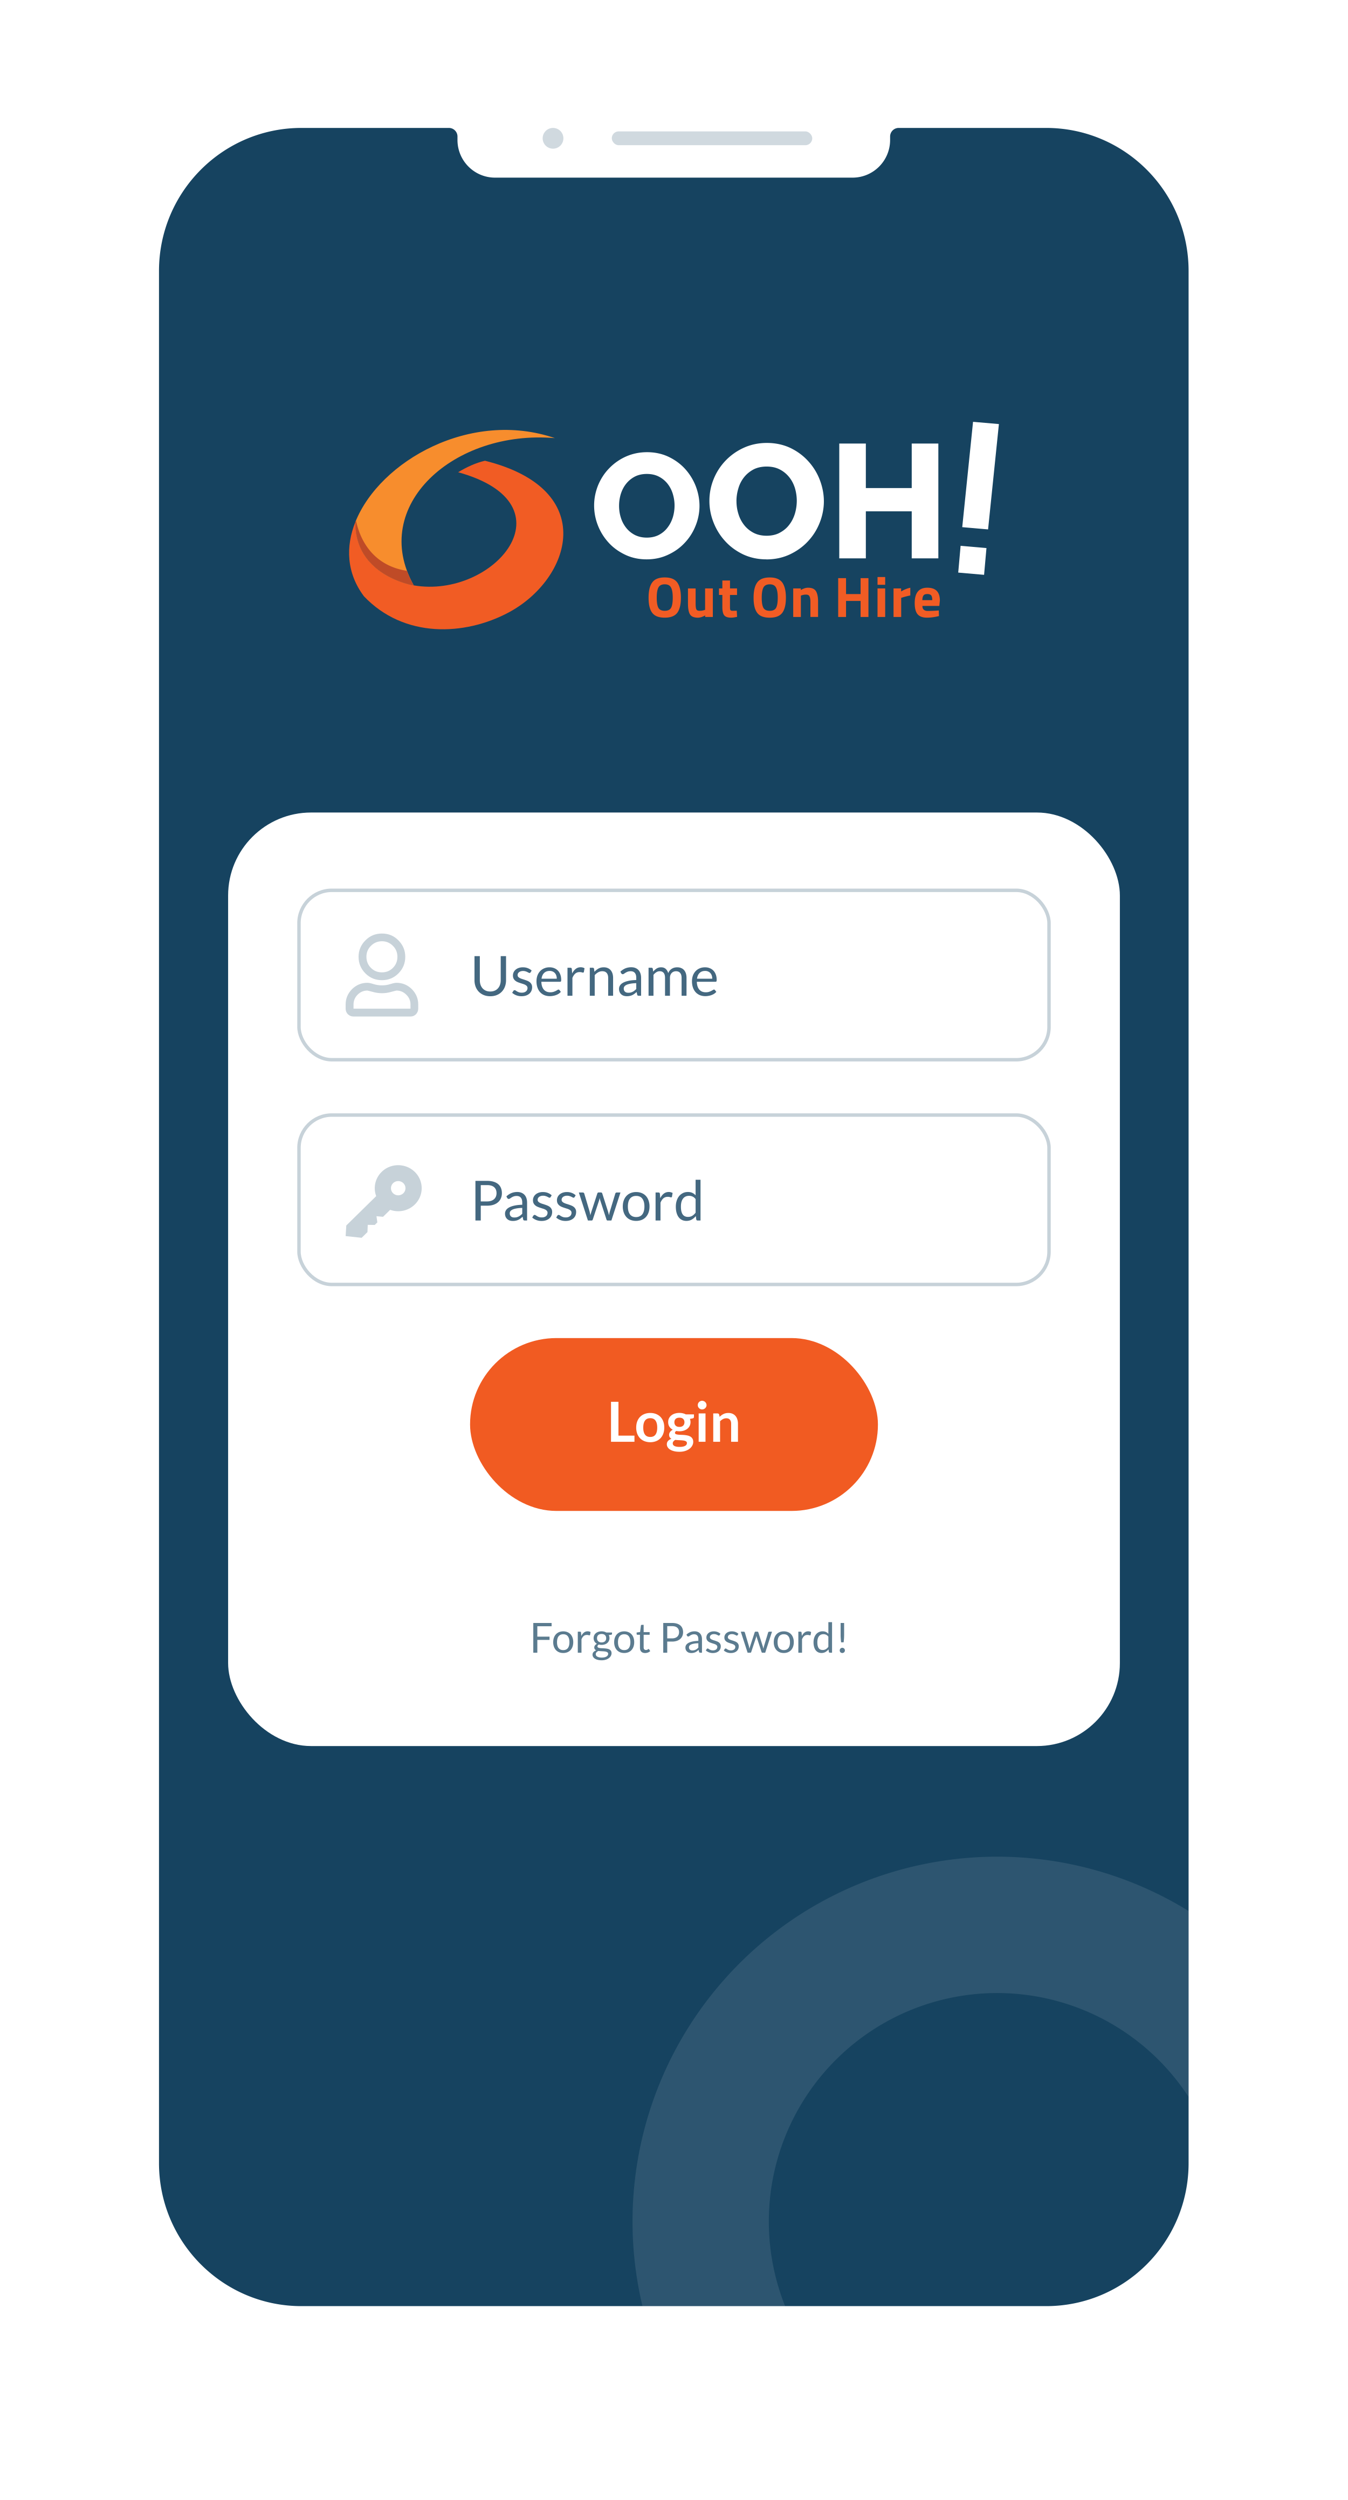 <svg xmlns="http://www.w3.org/2000/svg" width="390" height="723" fill="none" viewBox="0 0 390 723">
  <g filter="url(#a)">
    <rect width="330" height="663" x="30" y="20" fill="#fff" rx="55"/>
  </g>
  <path fill="#164360" d="M302.67 37H260a2.481 2.481 0 0 0-2.476 2.486v.989c0 6.02-4.86 10.9-10.856 10.9H143.212c-5.996 0-10.856-4.88-10.856-10.9v-.99A2.481 2.481 0 0 0 129.88 37H87.211C64.45 37 46 55.524 46 78.374v547.238c0 22.852 18.451 41.376 41.212 41.376h215.456c22.761 0 41.212-18.524 41.212-41.376V78.375C343.88 55.524 325.429 37 302.67 37Z"/>
  <path fill="#F15C24" fill-rule="evenodd" d="M105.253 172.4c-4.999-6.694-5.307-14.332-2.402-21.527-.345 15.713 16.852 18.43 16.852 18.43 23.214 3.991 46.428-23.437 12.845-32.72 2.481-1.502 5.041-2.696 7.766-3.326 33.319 8.332 24.821 34.301 6.827 43.892-12.664 6.751-30.249 7.56-41.895-4.742l.007-.007Z" clip-rule="evenodd"/>
  <path fill="#F78D2D" fill-rule="evenodd" d="M102.851 150.873c7.099-17.58 33.383-32.485 57.694-24.153-29.209-2.531-53.764 19.568-40.842 42.576 0 0-17.197-2.718-16.852-18.431v.008Z" clip-rule="evenodd"/>
  <path fill="#BF4B27" fill-rule="evenodd" d="M102.851 150.873c.064-.122.1-.244.143-.344.853 4.22 3.923 12.895 14.759 14.576a32.439 32.439 0 0 0 1.95 4.198s-17.197-2.718-16.852-18.43Z" clip-rule="evenodd"/>
  <path fill="#fff" d="M187.094 161.779c-2.274 0-4.353-.443-6.218-1.337-1.872-.894-3.478-2.045-4.798-3.504a15.936 15.936 0 0 1-3.091-4.964 15.709 15.709 0 0 1-1.097-5.779c0-1.988.387-3.933 1.14-5.821.775-1.867 1.829-3.505 3.213-4.928a15.522 15.522 0 0 1 4.855-3.405c1.872-.829 3.902-1.258 6.118-1.258s4.353.443 6.217 1.337c1.872.894 3.478 2.067 4.798 3.526a16.2 16.2 0 0 1 3.069 4.985c.71 1.867 1.076 3.769 1.076 5.7s-.387 3.934-1.162 5.8a15.335 15.335 0 0 1-3.17 4.928c-1.341 1.438-2.969 2.575-4.84 3.426-1.872.872-3.902 1.294-6.118 1.294h.008Zm-7.989-15.512c0 1.194.165 2.331.509 3.426a8.955 8.955 0 0 0 1.542 2.96 7.715 7.715 0 0 0 2.517 2.067c1.018.508 2.151.773 3.456.773 1.306 0 2.518-.265 3.536-.808 1.018-.551 1.85-1.259 2.503-2.146.674-.873 1.162-1.867 1.506-2.961a12.05 12.05 0 0 0 .488-3.383c0-1.151-.187-2.31-.531-3.426a8.78 8.78 0 0 0-1.542-2.918 7.623 7.623 0 0 0-2.517-2.024c-.997-.507-2.137-.751-3.435-.751s-2.518.265-3.514.794a7.898 7.898 0 0 0-2.503 2.089c-.689.872-1.176 1.845-1.528 2.961a11.944 11.944 0 0 0-.487 3.368v-.021Zm42.648 15.512c-2.481 0-4.718-.486-6.748-1.437-2.03-.973-3.779-2.253-5.206-3.834-1.442-1.559-2.561-3.368-3.357-5.392a16.699 16.699 0 0 1-1.197-6.265c0-2.153.408-4.299 1.24-6.323a16.861 16.861 0 0 1 3.478-5.349 16.922 16.922 0 0 1 5.264-3.691c2.03-.915 4.246-1.38 6.67-1.38 2.424 0 4.719.486 6.748 1.437 2.03.973 3.758 2.253 5.207 3.855a16.913 16.913 0 0 1 3.334 5.414c.775 2.024 1.176 4.099 1.176 6.187s-.43 4.277-1.262 6.308a16.744 16.744 0 0 1-3.435 5.35c-1.463 1.559-3.234 2.796-5.242 3.733-2.03.93-4.267 1.402-6.67 1.402v-.015Zm-8.677-16.85c0 1.295.186 2.532.566 3.734a9.62 9.62 0 0 0 1.664 3.204c.732.93 1.65 1.68 2.747 2.253 1.076.55 2.338.829 3.743.829 1.406 0 2.769-.286 3.844-.894 1.097-.586 2.015-1.359 2.725-2.31.732-.951 1.263-2.024 1.628-3.225a13.25 13.25 0 0 0 .531-3.669c0-1.238-.186-2.511-.552-3.734-.387-1.194-.932-2.253-1.685-3.161a8.345 8.345 0 0 0-2.747-2.21c-1.083-.55-2.338-.808-3.744-.808-1.405 0-2.746.286-3.822.851-1.076.587-1.994 1.338-2.725 2.267a9.335 9.335 0 0 0-1.628 3.204 12.638 12.638 0 0 0-.552 3.669h.007Zm58.404-16.642v33.206h-7.702V147.89h-13.274v13.603h-7.688v-33.206h7.688v12.873h13.274v-12.873h7.702Zm6.913 24.18L281.52 122l7.48.651-3.134 30.467-7.48-.651h.007Zm-1.161 13.139.688-7.746 7.48.651-.688 7.745-7.48-.65Z"/>
  <path fill="#F15C24" d="M190.493 175.804c.323.565.932.851 1.829.851.896 0 1.506-.286 1.828-.851.323-.586.488-1.559.488-2.918 0-1.359-.165-2.353-.509-2.961-.323-.629-.933-.929-1.807-.929-.875 0-1.506.307-1.829.929-.323.608-.488 1.602-.488 2.961 0 1.359.165 2.332.488 2.918Zm5.45 1.438c-.71.93-1.907 1.402-3.621 1.402s-2.926-.465-3.622-1.402c-.71-.93-1.054-2.375-1.054-4.356 0-1.981.344-3.468 1.054-4.42.688-.972 1.893-1.459 3.622-1.459 1.728 0 2.904.487 3.621 1.459.689.952 1.054 2.432 1.054 4.42 0 1.989-.365 3.426-1.054 4.356Zm8.054-7.052h2.237v8.253h-2.216V178c-.796.429-1.484.651-2.072.651-1.141 0-1.908-.308-2.317-.951-.387-.63-.588-1.681-.588-3.183v-4.32h2.216v4.356c0 .808.065 1.38.201 1.659.122.307.445.443.954.443.509 0 .954-.064 1.384-.221l.201-.065v-6.186.007Zm9.229 1.888h-2.029v3.383c0 .322.021.565.021.687a.599.599 0 0 0 .187.364c.1.1.265.143.487.143l1.263-.021.1 1.766c-.731.165-1.298.244-1.685.244-.997 0-1.664-.222-2.03-.673-.366-.443-.552-1.258-.552-2.474v-3.426h-.975v-1.888h.975v-2.289h2.216v2.289h2.03v1.888l-.008.007Zm7.645 3.733c.323.565.932.851 1.829.851.896 0 1.506-.286 1.829-.851.322-.586.487-1.559.487-2.918 0-1.358-.165-2.353-.509-2.961-.323-.629-.932-.929-1.807-.929-.875 0-1.506.307-1.829.929-.323.608-.488 1.603-.488 2.961 0 1.359.165 2.332.488 2.918Zm5.45 1.438c-.71.93-1.907 1.402-3.621 1.402s-2.926-.465-3.622-1.402c-.71-.93-1.054-2.374-1.054-4.356 0-1.981.344-3.468 1.054-4.42.689-.972 1.908-1.459 3.622-1.459s2.904.487 3.621 1.459c.689.952 1.055 2.432 1.055 4.42 0 1.989-.366 3.426-1.055 4.356Zm5.386 1.194h-2.216v-8.253h2.195v.465c.753-.444 1.441-.672 2.072-.672 1.119 0 1.872.321 2.295.972.409.651.631 1.659.631 3.004v4.477h-2.216v-4.398c0-.708-.1-1.238-.265-1.559-.165-.344-.488-.508-.997-.508-.445 0-.875.078-1.298.222l-.201.078v6.172Zm17.276 0v-4.641h-4.209v4.641H242.5v-11.228h2.274v4.598h4.209v-4.598h2.274v11.228h-2.274Zm4.898 0v-8.253h2.216v8.253h-2.216Zm0-9.304v-2.253h2.216v2.253h-2.216Zm4.633 9.304v-8.253h2.195v.872c.932-.55 1.828-.915 2.66-1.072v2.231a23.19 23.19 0 0 0-2.295.587l-.344.1v5.535h-2.216Zm8.355-3.182c0 .508.143.872.409 1.094.265.222.631.343 1.118.343 1.019 0 1.951-.043 2.747-.1l.466-.043.043 1.624c-1.283.322-2.417.465-3.456.465-1.241 0-2.152-.322-2.726-.995-.552-.65-.831-1.723-.831-3.225 0-2.961 1.219-4.441 3.657-4.441 2.438 0 3.622 1.237 3.622 3.733l-.165 1.538h-4.877l-.007.007Zm2.847-1.681c0-.672-.1-1.116-.308-1.38-.223-.265-.589-.387-1.119-.387-.531 0-.897.122-1.097.408-.223.265-.323.708-.345 1.359h2.869Z"/>
  <circle cx="160" cy="40" r="3" fill="#164360" fill-opacity=".2"/>
  <rect width="58" height="4" x="177" y="38" fill="#164360" fill-opacity=".2" rx="2"/>
  <rect width="258" height="270" x="66" y="235" fill="#fff" rx="24"/>
  <rect width="217" height="49" x="86.5" y="257.5" stroke="#C7D2D9" rx="9.5"/>
  <rect width="217" height="49" x="86.5" y="322.5" stroke="#C7D2D9" rx="9.5"/>
  <rect width="118" height="50" x="136" y="387" fill="#F15B22" rx="25"/>
  <path fill="#C7D2D9" d="M114.71 284.25c1.73 0 3.2.62 4.45 1.84 1.22 1.25 1.84 2.72 1.84 4.42v1.22c0 .62-.23 1.16-.65 1.62-.45.43-.96.65-1.59.65h-16.49c-.65 0-1.16-.23-1.62-.65-.43-.45-.65-.99-.65-1.62v-1.22c0-1.7.62-3.17 1.84-4.42 1.25-1.22 2.72-1.84 4.45-1.84.4 0 .99.11 1.79.37.82.26 1.62.37 2.44.37.82 0 1.62-.11 2.41-.37.82-.26 1.42-.37 1.79-.37h-.01Zm4.05 7.48v-1.22c0-1.08-.4-2.04-1.22-2.83-.79-.79-1.73-1.19-2.83-1.19-.09 0-.57.14-1.47.37-.88.26-1.79.4-2.72.4-.93 0-1.87-.14-2.75-.4-.91-.23-1.39-.37-1.47-.37-1.11 0-2.04.4-2.83 1.19-.79.79-1.19 1.76-1.19 2.83v1.22h16.49-.01Zm-3.49-10.2c-1.3 1.3-2.89 1.96-4.76 1.96-1.87 0-3.49-.65-4.79-1.96-1.3-1.3-1.98-2.92-1.98-4.79s.68-3.46 1.98-4.76c1.3-1.33 2.89-1.98 4.79-1.98s3.46.65 4.76 1.98c1.3 1.3 1.98 2.89 1.98 4.76 0 1.87-.68 3.49-1.98 4.79Zm-1.59-7.97c-.88-.88-1.93-1.33-3.17-1.33s-2.32.45-3.2 1.33c-.88.88-1.3 1.93-1.3 3.17s.43 2.32 1.3 3.2c.87.88 1.93 1.3 3.2 1.3 1.27 0 2.3-.43 3.17-1.3.87-.87 1.3-1.96 1.3-3.2 0-1.24-.43-2.3-1.3-3.17Z"/>
  <path fill="#164360" fill-opacity=".8" d="M141.848 286.768c.475 0 .899-.08 1.272-.24.373-.16.688-.384.944-.672a2.86 2.86 0 0 0 .592-1.032c.139-.4.208-.84.208-1.32v-6.968h1.544v6.968c0 .661-.107 1.275-.32 1.84a4.235 4.235 0 0 1-.904 1.472 4.12 4.12 0 0 1-1.432.968c-.565.235-1.2.352-1.904.352s-1.339-.117-1.904-.352a4.21 4.21 0 0 1-1.44-.968 4.33 4.33 0 0 1-.912-1.472 5.289 5.289 0 0 1-.312-1.84v-6.968h1.544v6.96c0 .48.067.92.2 1.32.139.4.336.744.592 1.032.261.288.579.515.952.68.379.16.805.24 1.28.24Zm11.648-5.536a.316.316 0 0 1-.296.176.552.552 0 0 1-.272-.088 4.735 4.735 0 0 0-.376-.192 2.888 2.888 0 0 0-.52-.2 2.405 2.405 0 0 0-.72-.096c-.24 0-.456.032-.648.096a1.539 1.539 0 0 0-.496.248 1.153 1.153 0 0 0-.312.376.999.999 0 0 0-.104.456c0 .208.058.381.176.52.122.139.282.259.48.36.197.101.421.192.672.272.25.075.506.157.768.248.266.085.525.181.776.288.25.107.474.24.672.4.197.16.354.357.472.592.122.229.184.507.184.832 0 .373-.067.72-.2 1.04a2.318 2.318 0 0 1-.592.824 2.907 2.907 0 0 1-.96.544c-.379.133-.816.2-1.312.2a4.148 4.148 0 0 1-1.536-.272 3.958 3.958 0 0 1-1.168-.712l.336-.544a.478.478 0 0 1 .152-.16.428.428 0 0 1 .232-.056c.096 0 .197.037.304.112.106.075.234.157.384.248.154.091.338.173.552.248.218.075.49.112.816.112.277 0 .52-.035.728-.104.208-.075.381-.173.519-.296.139-.123.241-.264.305-.424a1.28 1.28 0 0 0 .104-.512.825.825 0 0 0-.184-.552 1.413 1.413 0 0 0-.472-.376 3.492 3.492 0 0 0-.68-.272l-.776-.248c-.262-.085-.52-.181-.776-.288a2.846 2.846 0 0 1-.672-.416 1.904 1.904 0 0 1-.48-.608c-.118-.245-.176-.541-.176-.888 0-.309.064-.605.192-.888.128-.288.314-.539.56-.752.245-.219.546-.392.904-.52a3.615 3.615 0 0 1 1.224-.192c.533 0 1.01.085 1.432.256a3.35 3.35 0 0 1 1.104.688l-.32.52Zm5.505-1.464c.485 0 .933.083 1.344.248.411.16.765.395 1.064.704.299.304.531.683.696 1.136.171.448.256.96.256 1.536 0 .224-.024.373-.072.448-.048.075-.139.112-.272.112h-5.392c.011.512.08.957.208 1.336.128.379.304.696.528.952.224.251.491.44.8.568.309.123.656.184 1.04.184.357 0 .664-.04.92-.12a4.602 4.602 0 0 0 1.136-.536c.128-.085.237-.128.328-.128.117 0 .208.045.272.136l.4.52c-.176.213-.387.4-.632.56a3.975 3.975 0 0 1-.792.384 4.684 4.684 0 0 1-.864.224c-.299.053-.595.08-.888.08-.56 0-1.077-.093-1.552-.28a3.516 3.516 0 0 1-1.224-.832 3.893 3.893 0 0 1-.8-1.36c-.192-.539-.288-1.157-.288-1.856 0-.565.085-1.093.256-1.584a3.74 3.74 0 0 1 .752-1.272 3.375 3.375 0 0 1 1.192-.848 3.867 3.867 0 0 1 1.584-.312Zm.032 1.048c-.688 0-1.229.2-1.624.6-.395.395-.64.944-.736 1.648h4.408c0-.331-.045-.632-.136-.904a1.982 1.982 0 0 0-.4-.712 1.722 1.722 0 0 0-.648-.464 2.1 2.1 0 0 0-.864-.168Zm5.151 7.184v-8.104H165c.154 0 .261.029.32.088.058.059.098.16.12.304l.096 1.264c.277-.565.618-1.005 1.024-1.32.41-.32.89-.48 1.44-.48.224 0 .426.027.608.08.181.048.349.117.504.208l-.184 1.064c-.038.133-.12.2-.248.2-.075 0-.19-.024-.344-.072-.155-.053-.371-.08-.648-.08-.496 0-.912.144-1.248.432-.331.288-.608.707-.832 1.256V288h-1.424Zm6.453 0v-8.104h.848c.202 0 .33.099.384.296l.112.88a4.59 4.59 0 0 1 1.176-.944c.437-.24.941-.36 1.512-.36.442 0 .832.075 1.168.224.341.144.624.352.848.624.229.267.402.589.52.968.117.379.176.797.176 1.256V288h-1.424v-5.16c0-.613-.142-1.088-.424-1.424-.278-.341-.704-.512-1.28-.512a2.41 2.41 0 0 0-1.184.304 3.903 3.903 0 0 0-1.008.824V288h-1.424Zm14.842 0h-.632a.754.754 0 0 1-.336-.064c-.085-.043-.141-.133-.168-.272l-.16-.752a9.982 9.982 0 0 1-.624.52 3.932 3.932 0 0 1-.64.384 3.446 3.446 0 0 1-.72.232c-.25.053-.53.08-.84.08-.314 0-.61-.043-.888-.128a2.08 2.08 0 0 1-.712-.4 1.947 1.947 0 0 1-.488-.664 2.416 2.416 0 0 1-.176-.96c0-.32.088-.627.264-.92.176-.299.459-.563.848-.792.395-.229.91-.416 1.544-.56.635-.149 1.411-.235 2.328-.256v-.632c0-.629-.136-1.104-.408-1.424-.266-.325-.664-.488-1.192-.488-.346 0-.64.045-.88.136-.234.085-.44.184-.616.296-.17.107-.32.205-.448.296a.641.641 0 0 1-.368.128.464.464 0 0 1-.256-.072.643.643 0 0 1-.168-.192l-.256-.456a4.626 4.626 0 0 1 1.448-.968 4.48 4.48 0 0 1 1.72-.32c.454 0 .856.075 1.208.224.352.149.648.357.888.624s.422.589.544.968c.123.379.184.795.184 1.248V288Zm-3.696-.872c.251 0 .48-.024.688-.072a2.88 2.88 0 0 0 .584-.216c.187-.096.363-.211.528-.344.171-.133.336-.285.496-.456v-1.688c-.656.021-1.213.075-1.672.16-.458.08-.832.187-1.12.32-.288.133-.498.291-.632.472a1.029 1.029 0 0 0-.192.608c0 .213.035.397.104.552.07.155.163.283.28.384.118.096.256.168.416.216.16.043.334.064.52.064Zm5.854.872v-8.104h.848c.202 0 .33.099.384.296l.104.832a4.186 4.186 0 0 1 1-.904c.373-.235.805-.352 1.296-.352.549 0 .992.152 1.328.456.341.304.586.715.736 1.232a2.57 2.57 0 0 1 .44-.76 2.638 2.638 0 0 1 1.352-.832c.261-.064.525-.096.792-.096.426 0 .805.069 1.136.208.336.133.618.331.848.592.234.261.413.584.536.968.122.379.184.813.184 1.304V288h-1.424v-5.16c0-.635-.139-1.115-.416-1.44-.278-.331-.68-.496-1.208-.496-.235 0-.459.043-.672.128-.208.08-.392.2-.552.36-.16.16-.288.363-.384.608-.091.24-.136.52-.136.84V288h-1.424v-5.16c0-.651-.131-1.136-.392-1.456-.262-.32-.643-.48-1.144-.48-.352 0-.68.096-.984.288a3.168 3.168 0 0 0-.824.768V288h-1.424Zm16.348-8.232c.486 0 .934.083 1.344.248.411.16.766.395 1.064.704.299.304.531.683.696 1.136.171.448.256.96.256 1.536 0 .224-.024.373-.072.448-.048.075-.138.112-.272.112h-5.392c.011.512.08.957.208 1.336.128.379.304.696.528.952.224.251.491.44.8.568.31.123.656.184 1.04.184.358 0 .664-.04.92-.12.262-.085.486-.176.672-.272a5.17 5.17 0 0 0 .464-.264c.128-.085.238-.128.328-.128.118 0 .208.045.272.136l.4.52c-.176.213-.386.4-.632.56a3.975 3.975 0 0 1-.792.384 4.684 4.684 0 0 1-.864.224c-.298.053-.594.08-.888.08-.56 0-1.077-.093-1.552-.28a3.516 3.516 0 0 1-1.224-.832 3.893 3.893 0 0 1-.8-1.36c-.192-.539-.288-1.157-.288-1.856 0-.565.086-1.093.256-1.584a3.74 3.74 0 0 1 .752-1.272 3.384 3.384 0 0 1 1.192-.848c.47-.208.998-.312 1.584-.312Zm.032 1.048c-.688 0-1.229.2-1.624.6-.394.395-.64.944-.736 1.648h4.408c0-.331-.045-.632-.136-.904a1.968 1.968 0 0 0-.4-.712 1.722 1.722 0 0 0-.648-.464 2.094 2.094 0 0 0-.864-.168Zm-64.921 67.896V353h-1.544v-11.464h3.384c.725 0 1.355.085 1.888.256.539.165.984.403 1.336.712.352.309.613.683.784 1.12.176.437.264.925.264 1.464 0 .533-.093 1.021-.28 1.464a3.126 3.126 0 0 1-.824 1.144c-.357.32-.803.571-1.336.752-.533.176-1.144.264-1.832.264h-1.84Zm0-1.232h1.84c.443 0 .832-.059 1.168-.176.341-.117.627-.28.856-.488a2.08 2.08 0 0 0 .52-.76 2.59 2.59 0 0 0 .176-.968c0-.731-.227-1.301-.68-1.712-.448-.411-1.128-.616-2.04-.616h-1.84v4.72Zm13.399 5.52h-.632a.748.748 0 0 1-.336-.064c-.085-.043-.141-.133-.168-.272l-.16-.752a9.982 9.982 0 0 1-.624.52 3.975 3.975 0 0 1-.64.384 3.446 3.446 0 0 1-.72.232c-.251.053-.531.08-.84.08-.315 0-.611-.043-.888-.128a1.934 1.934 0 0 1-1.2-1.064 2.416 2.416 0 0 1-.176-.96c0-.32.088-.627.264-.92.176-.299.459-.563.848-.792.395-.229.909-.416 1.544-.56.635-.149 1.411-.235 2.328-.256v-.632c0-.629-.136-1.104-.408-1.424-.267-.325-.664-.488-1.192-.488-.347 0-.64.045-.88.136-.235.085-.44.184-.616.296-.171.107-.32.205-.448.296a.644.644 0 0 1-.368.128.464.464 0 0 1-.256-.072.643.643 0 0 1-.168-.192l-.256-.456a4.626 4.626 0 0 1 1.448-.968 4.477 4.477 0 0 1 1.72-.32c.453 0 .856.075 1.208.224.352.149.648.357.888.624s.421.589.544.968c.123.379.184.795.184 1.248V353Zm-3.696-.872c.251 0 .48-.024.688-.072a2.88 2.88 0 0 0 .584-.216c.187-.096.363-.211.528-.344.171-.133.336-.285.496-.456v-1.688c-.656.021-1.213.075-1.672.16-.459.08-.832.187-1.12.32-.288.133-.499.291-.632.472a1.029 1.029 0 0 0-.192.608c0 .213.035.397.104.552.069.155.163.283.28.384.117.096.256.168.416.216.16.043.333.064.52.064Zm10.493-5.896a.316.316 0 0 1-.296.176.556.556 0 0 1-.272-.088 4.411 4.411 0 0 0-.376-.192 2.86 2.86 0 0 0-.52-.2 2.396 2.396 0 0 0-.72-.096c-.24 0-.456.032-.648.096a1.549 1.549 0 0 0-.496.248 1.178 1.178 0 0 0-.312.376 1.012 1.012 0 0 0-.104.456.78.78 0 0 0 .176.52c.123.139.283.259.48.36.198.101.422.192.672.272.251.075.507.157.768.248.267.085.526.181.776.288a2.8 2.8 0 0 1 .672.4c.198.16.355.357.472.592.123.229.184.507.184.832 0 .373-.066.72-.2 1.04-.133.315-.33.589-.592.824a2.887 2.887 0 0 1-.96.544 3.95 3.95 0 0 1-1.312.2 4.155 4.155 0 0 1-1.536-.272 3.97 3.97 0 0 1-1.168-.712l.336-.544a.498.498 0 0 1 .152-.16.43.43 0 0 1 .232-.056c.096 0 .198.037.304.112.107.075.235.157.384.248.155.091.339.173.552.248.219.075.491.112.816.112.278 0 .52-.035.728-.104.208-.075.382-.173.52-.296.139-.123.24-.264.304-.424.07-.16.104-.331.104-.512a.82.82 0 0 0-.184-.552 1.393 1.393 0 0 0-.472-.376 3.466 3.466 0 0 0-.68-.272l-.776-.248c-.261-.085-.52-.181-.776-.288a2.887 2.887 0 0 1-.672-.416 1.932 1.932 0 0 1-.48-.608c-.117-.245-.176-.541-.176-.888 0-.309.064-.605.192-.888a2.14 2.14 0 0 1 .56-.752c.246-.219.547-.392.904-.52a3.623 3.623 0 0 1 1.224-.192c.534 0 1.011.085 1.432.256.427.165.795.395 1.104.688l-.32.52Zm6.938 0a.316.316 0 0 1-.296.176.552.552 0 0 1-.272-.088 4.567 4.567 0 0 0-.376-.192 2.86 2.86 0 0 0-.52-.2 2.405 2.405 0 0 0-.72-.096c-.24 0-.456.032-.648.096a1.549 1.549 0 0 0-.496.248 1.178 1.178 0 0 0-.312.376 1.012 1.012 0 0 0-.104.456.78.78 0 0 0 .176.52c.123.139.283.259.48.36.197.101.421.192.672.272.251.075.507.157.768.248.267.085.525.181.776.288a2.8 2.8 0 0 1 .672.4c.197.16.355.357.472.592.123.229.184.507.184.832 0 .373-.067.72-.2 1.04a2.306 2.306 0 0 1-.592.824 2.887 2.887 0 0 1-.96.544c-.379.133-.816.2-1.312.2a4.155 4.155 0 0 1-1.536-.272 3.958 3.958 0 0 1-1.168-.712l.336-.544a.488.488 0 0 1 .152-.16.43.43 0 0 1 .232-.056c.096 0 .197.037.304.112.107.075.235.157.384.248.155.091.339.173.552.248.219.075.491.112.816.112.277 0 .52-.035.728-.104.208-.075.381-.173.52-.296s.24-.264.304-.424a1.28 1.28 0 0 0 .104-.512.82.82 0 0 0-.184-.552 1.403 1.403 0 0 0-.472-.376 3.466 3.466 0 0 0-.68-.272l-.776-.248c-.261-.085-.52-.181-.776-.288a2.846 2.846 0 0 1-.672-.416 1.932 1.932 0 0 1-.48-.608c-.117-.245-.176-.541-.176-.888 0-.309.064-.605.192-.888a2.14 2.14 0 0 1 .56-.752c.245-.219.547-.392.904-.52a3.615 3.615 0 0 1 1.224-.192 3.78 3.78 0 0 1 1.432.256c.427.165.795.395 1.104.688l-.32.52Zm1.241-1.336h1.12a.448.448 0 0 1 .44.296l1.552 5.216c.043.192.083.379.12.56.038.176.07.355.096.536.043-.181.091-.36.144-.536l.168-.56 1.712-5.248a.435.435 0 0 1 .136-.2.411.411 0 0 1 .256-.08h.616c.107 0 .195.027.264.08.07.053.118.12.144.2l1.672 5.248c.059.187.11.371.152.552.048.181.094.36.136.536a8.926 8.926 0 0 1 .24-1.088l1.584-5.216a.4.4 0 0 1 .152-.208.414.414 0 0 1 .264-.088h1.072L176.887 353h-1.128c-.138 0-.234-.091-.288-.272l-1.792-5.496a3.38 3.38 0 0 1-.104-.368 24.4 24.4 0 0 0-.08-.376l-.08.376a2.867 2.867 0 0 1-.104.376l-1.816 5.488c-.058.181-.168.272-.328.272h-1.072l-2.624-8.104Zm16.586-.128c.592 0 1.126.099 1.6.296.48.197.886.477 1.216.84.336.363.592.803.768 1.32a5.11 5.11 0 0 1 .272 1.72c0 .64-.09 1.216-.272 1.728a3.649 3.649 0 0 1-.768 1.312c-.33.363-.736.643-1.216.84a4.231 4.231 0 0 1-1.6.288 4.295 4.295 0 0 1-1.608-.288 3.426 3.426 0 0 1-1.216-.84 3.753 3.753 0 0 1-.776-1.312 5.162 5.162 0 0 1-.272-1.728c0-.635.091-1.208.272-1.72.182-.517.44-.957.776-1.32a3.426 3.426 0 0 1 1.216-.84 4.199 4.199 0 0 1 1.608-.296Zm0 7.232c.8 0 1.398-.267 1.792-.8.395-.539.592-1.288.592-2.248 0-.965-.197-1.717-.592-2.256-.394-.539-.992-.808-1.792-.808-.405 0-.757.069-1.056.208a2.024 2.024 0 0 0-.752.6 2.77 2.77 0 0 0-.448.968 5.257 5.257 0 0 0-.144 1.288c0 .48.048.909.144 1.288.102.379.251.699.448.96.203.256.454.453.752.592.299.139.651.208 1.056.208Zm5.611 1v-8.104h.816c.155 0 .261.029.32.088s.099.16.12.304l.096 1.264c.277-.565.619-1.005 1.024-1.32.411-.32.891-.48 1.44-.48.224 0 .427.027.608.08.181.048.349.117.504.208l-.184 1.064c-.037.133-.12.2-.248.2-.075 0-.189-.024-.344-.072-.155-.053-.371-.08-.648-.08-.496 0-.912.144-1.248.432-.331.288-.608.707-.832 1.256V353h-1.424Zm12.157 0c-.203 0-.331-.099-.384-.296l-.128-.984c-.347.421-.744.76-1.192 1.016-.443.251-.952.376-1.528.376-.464 0-.885-.088-1.264-.264a2.652 2.652 0 0 1-.968-.792c-.267-.347-.472-.779-.616-1.296-.144-.517-.216-1.112-.216-1.784 0-.597.08-1.152.24-1.664.16-.517.389-.965.688-1.344a3.232 3.232 0 0 1 1.104-.888c.432-.219.923-.328 1.472-.328.496 0 .92.085 1.272.256.352.165.667.4.944.704v-4.496h1.424V353h-.848Zm-2.76-1.04c.464 0 .869-.107 1.216-.32.352-.213.675-.515.968-.904v-3.92c-.261-.352-.549-.597-.864-.736a2.414 2.414 0 0 0-1.032-.216c-.757 0-1.339.269-1.744.808s-.608 1.307-.608 2.304c0 .528.045.981.136 1.36.091.373.224.683.4.928.176.24.392.416.648.528.256.112.549.168.88.168Z"/>
  <path fill="#164360" fill-opacity=".7" d="M159.588 469.402v.948h-4.128v3.006h3.528v.948h-3.528V478h-1.17v-8.598h5.298Zm3.369 2.424a3.1 3.1 0 0 1 1.2.222c.36.148.664.358.912.63.252.272.444.602.576.99.136.384.204.814.204 1.29 0 .48-.068.912-.204 1.296a2.735 2.735 0 0 1-.576.984 2.502 2.502 0 0 1-.912.63 3.175 3.175 0 0 1-1.2.216c-.444 0-.846-.072-1.206-.216a2.572 2.572 0 0 1-.912-.63 2.805 2.805 0 0 1-.582-.984 3.865 3.865 0 0 1-.204-1.296c0-.476.068-.906.204-1.29.136-.388.33-.718.582-.99.252-.272.556-.482.912-.63.36-.148.762-.222 1.206-.222Zm0 5.424c.6 0 1.048-.2 1.344-.6.296-.404.444-.966.444-1.686 0-.724-.148-1.288-.444-1.692-.296-.404-.744-.606-1.344-.606-.304 0-.568.052-.792.156a1.507 1.507 0 0 0-.564.45c-.148.196-.26.438-.336.726a3.941 3.941 0 0 0-.108.966c0 .36.036.682.108.966.076.284.188.524.336.72.152.192.34.34.564.444.224.104.488.156.792.156Zm4.208.75v-6.078h.612c.116 0 .196.022.24.066.044.044.074.12.09.228l.072.948c.208-.424.464-.754.768-.99.308-.24.668-.36 1.08-.36.168 0 .32.02.456.06.136.036.262.088.378.156l-.138.798c-.028.1-.09.15-.186.15a.978.978 0 0 1-.258-.054 1.55 1.55 0 0 0-.486-.06c-.372 0-.684.108-.936.324-.248.216-.456.53-.624.942V478h-1.068Zm6.886-6.18c.264 0 .51.03.738.09.232.056.442.14.63.252h1.65v.396c0 .132-.084.216-.252.252l-.69.096c.136.26.204.55.204.87 0 .296-.058.566-.174.81a1.79 1.79 0 0 1-.474.618c-.2.172-.44.304-.72.396a2.87 2.87 0 0 1-.912.138c-.284 0-.552-.034-.804-.102-.128.08-.226.166-.294.258a.473.473 0 0 0-.096.27.37.37 0 0 0 .174.33c.116.072.27.124.462.156s.41.052.654.06c.244.008.492.022.744.042.256.016.506.046.75.09s.462.116.654.216c.192.1.346.238.462.414.116.176.174.404.174.684 0 .26-.066.512-.198.756a1.98 1.98 0 0 1-.558.648 2.807 2.807 0 0 1-.894.456c-.352.116-.75.174-1.194.174-.444 0-.834-.044-1.17-.132a2.732 2.732 0 0 1-.828-.354 1.562 1.562 0 0 1-.498-.516 1.218 1.218 0 0 1-.162-.606c0-.3.094-.554.282-.762.192-.212.454-.38.786-.504a1.113 1.113 0 0 1-.414-.318c-.1-.136-.15-.316-.15-.54 0-.088.016-.178.048-.27.032-.096.08-.19.144-.282a1.58 1.58 0 0 1 .582-.486c-.3-.168-.536-.39-.708-.666a1.864 1.864 0 0 1-.252-.978c0-.296.056-.564.168-.804a1.78 1.78 0 0 1 .48-.618c.204-.172.446-.304.726-.396.284-.092.594-.138.93-.138Zm1.896 6.51a.522.522 0 0 0-.126-.366.79.79 0 0 0-.342-.21 2.344 2.344 0 0 0-.498-.114 6.741 6.741 0 0 0-.594-.048l-.636-.036a5.851 5.851 0 0 1-.618-.066c-.228.108-.414.24-.558.396a.807.807 0 0 0-.108.936c.072.12.18.222.324.306.144.088.324.156.54.204.22.052.478.078.774.078.288 0 .546-.026.774-.078.228-.052.42-.126.576-.222.16-.096.282-.21.366-.342a.8.8 0 0 0 .126-.438Zm-1.896-3.3c.216 0 .406-.03.57-.09.168-.06.308-.144.42-.252.112-.108.196-.236.252-.384a1.43 1.43 0 0 0 .084-.498c0-.372-.114-.668-.342-.888-.224-.22-.552-.33-.984-.33-.428 0-.756.11-.984.33-.224.22-.336.516-.336.888 0 .18.028.346.084.498a1.102 1.102 0 0 0 .672.636c.164.06.352.09.564.09Zm6.543-3.204a3.1 3.1 0 0 1 1.2.222c.36.148.664.358.912.63.252.272.444.602.576.99.136.384.204.814.204 1.29 0 .48-.068.912-.204 1.296a2.735 2.735 0 0 1-.576.984 2.502 2.502 0 0 1-.912.63 3.175 3.175 0 0 1-1.2.216c-.444 0-.846-.072-1.206-.216a2.572 2.572 0 0 1-.912-.63 2.805 2.805 0 0 1-.582-.984 3.865 3.865 0 0 1-.204-1.296c0-.476.068-.906.204-1.29.136-.388.33-.718.582-.99.252-.272.556-.482.912-.63.36-.148.762-.222 1.206-.222Zm0 5.424c.6 0 1.048-.2 1.344-.6.296-.404.444-.966.444-1.686 0-.724-.148-1.288-.444-1.692-.296-.404-.744-.606-1.344-.606-.304 0-.568.052-.792.156a1.507 1.507 0 0 0-.564.45c-.148.196-.26.438-.336.726a3.941 3.941 0 0 0-.108.966c0 .36.036.682.108.966.076.284.188.524.336.72.152.192.34.34.564.444.224.104.488.156.792.156Zm6.05.846c-.48 0-.85-.134-1.11-.402-.256-.268-.384-.654-.384-1.158v-3.72h-.732a.247.247 0 0 1-.162-.054c-.044-.04-.066-.1-.066-.18v-.426l.996-.126.246-1.878a.216.216 0 0 1 .078-.144.24.24 0 0 1 .168-.06h.54v2.094h1.74v.774h-1.74v3.648c0 .256.062.446.186.57a.65.65 0 0 0 .48.186.875.875 0 0 0 .504-.144c.06-.036.11-.068.15-.096.044-.032.082-.048.114-.048.056 0 .106.034.15.102l.312.51a2.029 2.029 0 0 1-.666.408c-.26.096-.528.144-.804.144Zm6.401-3.312V478h-1.158v-8.598h2.538c.544 0 1.016.064 1.416.192a2.69 2.69 0 0 1 1.002.534c.264.232.46.512.588.84.132.328.198.694.198 1.098 0 .4-.07.766-.21 1.098-.14.332-.346.618-.618.858a2.86 2.86 0 0 1-1.002.564 4.38 4.38 0 0 1-1.374.198h-1.38Zm0-.924h1.38c.332 0 .624-.044.876-.132.256-.088.47-.21.642-.366.172-.16.302-.35.39-.57.088-.22.132-.462.132-.726 0-.548-.17-.976-.51-1.284-.336-.308-.846-.462-1.53-.462h-1.38v3.54Zm10.049 4.14h-.474a.566.566 0 0 1-.252-.048c-.064-.032-.106-.1-.126-.204l-.12-.564c-.16.144-.316.274-.468.39a2.935 2.935 0 0 1-.48.288 2.585 2.585 0 0 1-.54.174c-.188.04-.398.06-.63.06-.236 0-.458-.032-.666-.096a1.453 1.453 0 0 1-.9-.798 1.807 1.807 0 0 1-.132-.72c0-.24.066-.47.198-.69.132-.224.344-.422.636-.594.296-.172.682-.312 1.158-.42.476-.112 1.058-.176 1.746-.192v-.474c0-.472-.102-.828-.306-1.068-.2-.244-.498-.366-.894-.366-.26 0-.48.034-.66.102-.176.064-.33.138-.462.222-.128.08-.24.154-.336.222a.48.48 0 0 1-.276.096.347.347 0 0 1-.192-.054.482.482 0 0 1-.126-.144l-.192-.342a3.47 3.47 0 0 1 1.086-.726c.388-.16.818-.24 1.29-.24.34 0 .642.056.906.168.264.112.486.268.666.468.18.2.316.442.408.726.092.284.138.596.138.936V478Zm-2.772-.654c.188 0 .36-.018.516-.054.156-.04.302-.094.438-.162.14-.072.272-.158.396-.258.128-.1.252-.214.372-.342v-1.266c-.492.016-.91.056-1.254.12-.344.06-.624.14-.84.24-.216.1-.374.218-.474.354a.772.772 0 0 0-.144.456c0 .16.026.298.078.414a.814.814 0 0 0 .21.288.89.89 0 0 0 .312.162c.12.032.25.048.39.048Zm7.87-4.422a.237.237 0 0 1-.222.132.418.418 0 0 1-.204-.066 3.59 3.59 0 0 0-.282-.144 2.152 2.152 0 0 0-.39-.15 1.802 1.802 0 0 0-.54-.072c-.18 0-.342.024-.486.072a1.16 1.16 0 0 0-.372.186.875.875 0 0 0-.234.282.754.754 0 0 0-.078.342c0 .156.044.286.132.39.092.104.212.194.36.27.148.076.316.144.504.204.188.056.38.118.576.186.2.064.394.136.582.216.188.08.356.18.504.3a1.329 1.329 0 0 1 .492 1.068c0 .28-.05.54-.15.78a1.73 1.73 0 0 1-.444.618 2.17 2.17 0 0 1-.72.408c-.284.1-.612.15-.984.15a3.11 3.11 0 0 1-1.152-.204 2.966 2.966 0 0 1-.876-.534l.252-.408a.366.366 0 0 1 .114-.12.32.32 0 0 1 .174-.042c.072 0 .148.028.228.084.08.056.176.118.288.186.116.068.254.13.414.186.164.056.368.084.612.084.208 0 .39-.026.546-.078.156-.056.286-.13.39-.222a.837.837 0 0 0 .228-.318.955.955 0 0 0 .078-.384.616.616 0 0 0-.138-.414 1.052 1.052 0 0 0-.354-.282 2.606 2.606 0 0 0-.51-.204l-.582-.186a7.84 7.84 0 0 1-.582-.216 2.137 2.137 0 0 1-.504-.312 1.445 1.445 0 0 1-.36-.456 1.533 1.533 0 0 1-.132-.666c0-.232.048-.454.144-.666.096-.216.236-.404.42-.564.184-.164.41-.294.678-.39.268-.096.574-.144.918-.144.4 0 .758.064 1.074.192.32.124.596.296.828.516l-.24.39Zm5.203 0a.237.237 0 0 1-.222.132.418.418 0 0 1-.204-.066 3.59 3.59 0 0 0-.282-.144 2.152 2.152 0 0 0-.39-.15 1.802 1.802 0 0 0-.54-.072c-.18 0-.342.024-.486.072a1.16 1.16 0 0 0-.372.186.875.875 0 0 0-.234.282.754.754 0 0 0-.078.342c0 .156.044.286.132.39.092.104.212.194.36.27.148.076.316.144.504.204.188.056.38.118.576.186.2.064.394.136.582.216.188.08.356.18.504.3a1.329 1.329 0 0 1 .492 1.068c0 .28-.05.54-.15.78a1.73 1.73 0 0 1-.444.618 2.17 2.17 0 0 1-.72.408c-.284.1-.612.15-.984.15a3.11 3.11 0 0 1-1.152-.204 2.966 2.966 0 0 1-.876-.534l.252-.408a.366.366 0 0 1 .114-.12.32.32 0 0 1 .174-.042c.072 0 .148.028.228.084.08.056.176.118.288.186.116.068.254.13.414.186.164.056.368.084.612.084.208 0 .39-.026.546-.078.156-.056.286-.13.39-.222a.837.837 0 0 0 .228-.318.955.955 0 0 0 .078-.384.616.616 0 0 0-.138-.414 1.052 1.052 0 0 0-.354-.282 2.606 2.606 0 0 0-.51-.204l-.582-.186a7.84 7.84 0 0 1-.582-.216 2.137 2.137 0 0 1-.504-.312 1.445 1.445 0 0 1-.36-.456 1.533 1.533 0 0 1-.132-.666c0-.232.048-.454.144-.666.096-.216.236-.404.42-.564.184-.164.41-.294.678-.39.268-.096.574-.144.918-.144.4 0 .758.064 1.074.192.32.124.596.296.828.516l-.24.39Zm.931-1.002h.84a.33.33 0 0 1 .33.222l1.164 3.912c.032.144.062.284.09.42.028.132.052.266.072.402.032-.136.068-.27.108-.402l.126-.42 1.284-3.936c.02-.06.054-.11.102-.15a.306.306 0 0 1 .192-.06h.462c.08 0 .146.02.198.06a.31.31 0 0 1 .108.15l1.254 3.936c.044.14.082.278.114.414.036.136.07.27.102.402a6.18 6.18 0 0 1 .18-.816l1.188-3.912a.296.296 0 0 1 .114-.156.311.311 0 0 1 .198-.066h.804L221.388 478h-.846c-.104 0-.176-.068-.216-.204l-1.344-4.122a2.376 2.376 0 0 1-.078-.276l-.06-.282-.06.282c-.02.096-.046.19-.078.282l-1.362 4.116c-.044.136-.126.204-.246.204h-.804l-1.968-6.078Zm12.44-.096a3.1 3.1 0 0 1 1.2.222c.36.148.664.358.912.63.252.272.444.602.576.99.136.384.204.814.204 1.29 0 .48-.068.912-.204 1.296a2.735 2.735 0 0 1-.576.984 2.502 2.502 0 0 1-.912.63 3.175 3.175 0 0 1-1.2.216c-.444 0-.846-.072-1.206-.216a2.572 2.572 0 0 1-.912-.63 2.805 2.805 0 0 1-.582-.984 3.865 3.865 0 0 1-.204-1.296c0-.476.068-.906.204-1.29.136-.388.33-.718.582-.99.252-.272.556-.482.912-.63.36-.148.762-.222 1.206-.222Zm0 5.424c.6 0 1.048-.2 1.344-.6.296-.404.444-.966.444-1.686 0-.724-.148-1.288-.444-1.692-.296-.404-.744-.606-1.344-.606-.304 0-.568.052-.792.156a1.507 1.507 0 0 0-.564.45c-.148.196-.26.438-.336.726a3.941 3.941 0 0 0-.108.966c0 .36.036.682.108.966.076.284.188.524.336.72.152.192.34.34.564.444.224.104.488.156.792.156Zm4.208.75v-6.078h.612c.116 0 .196.022.24.066.044.044.074.12.09.228l.072.948c.208-.424.464-.754.768-.99.308-.24.668-.36 1.08-.36.168 0 .32.02.456.06.136.036.262.088.378.156l-.138.798c-.028.1-.09.15-.186.15a.978.978 0 0 1-.258-.054 1.55 1.55 0 0 0-.486-.06c-.372 0-.684.108-.936.324-.248.216-.456.53-.624.942V478h-1.068Zm9.118 0c-.152 0-.248-.074-.288-.222l-.096-.738c-.26.316-.558.57-.894.762a2.285 2.285 0 0 1-1.146.282c-.348 0-.664-.066-.948-.198a1.994 1.994 0 0 1-.726-.594c-.2-.26-.354-.584-.462-.972a5.004 5.004 0 0 1-.162-1.338c0-.448.06-.864.18-1.248.12-.388.292-.724.516-1.008a2.41 2.41 0 0 1 1.932-.912c.372 0 .69.064.954.192.264.124.5.3.708.528v-3.372h1.068V478h-.636Zm-2.071-.78c.349 0 .653-.08.913-.24.264-.16.506-.386.726-.678v-2.94c-.196-.264-.412-.448-.648-.552a1.812 1.812 0 0 0-.774-.162c-.568 0-1.004.202-1.308.606-.304.404-.456.98-.456 1.728 0 .396.034.736.102 1.02.068.28.168.512.3.696.132.18.294.312.486.396.192.084.412.126.659.126Zm6.2-7.818v3.432c0 .18-.004.356-.012.528a11.659 11.659 0 0 1-.072 1.056c-.016.18-.036.374-.06.582h-.726l-.066-.582a31.382 31.382 0 0 1-.072-1.056 22.718 22.718 0 0 1-.006-.528v-3.432h1.014Zm-1.272 7.938a.8.8 0 0 1 .054-.294.829.829 0 0 1 .156-.24.77.77 0 0 1 .534-.222.77.77 0 0 1 .534.222c.068.068.12.148.156.24.04.092.06.19.06.294a.744.744 0 0 1-.216.534.692.692 0 0 1-.24.156.73.73 0 0 1-.294.06.73.73 0 0 1-.294-.06.692.692 0 0 1-.396-.39.816.816 0 0 1-.054-.3Z"/>
  <path fill="#fff" d="M178.929 415.224h4.632V417h-6.784v-11.568h2.152v9.792Zm9.209-6.56c.613 0 1.168.099 1.664.296.501.197.928.477 1.28.84s.624.805.816 1.328c.192.523.288 1.107.288 1.752 0 .651-.096 1.237-.288 1.76a3.797 3.797 0 0 1-.816 1.336 3.536 3.536 0 0 1-1.28.848 4.475 4.475 0 0 1-1.664.296 4.536 4.536 0 0 1-1.672-.296 3.612 3.612 0 0 1-1.288-.848 3.888 3.888 0 0 1-.824-1.336 5.076 5.076 0 0 1-.288-1.76c0-.645.096-1.229.288-1.752.197-.523.472-.965.824-1.328a3.66 3.66 0 0 1 1.288-.84 4.536 4.536 0 0 1 1.672-.296Zm0 6.936c.683 0 1.187-.229 1.512-.688.331-.459.496-1.131.496-2.016s-.165-1.56-.496-2.024c-.325-.464-.829-.696-1.512-.696-.693 0-1.205.235-1.536.704-.331.464-.496 1.136-.496 2.016 0 .88.165 1.552.496 2.016.331.459.843.688 1.536.688Zm8.43-6.952c.352 0 .683.037.992.112.309.069.592.173.848.312h2.36v.736a.407.407 0 0 1-.096.288c-.064.069-.173.117-.328.144l-.736.136c.053.139.093.285.12.44.032.155.048.317.048.488a2.414 2.414 0 0 1-.92 1.936 3.13 3.13 0 0 1-1.016.536 4.2 4.2 0 0 1-1.272.184c-.309 0-.611-.029-.904-.088-.256.155-.384.328-.384.52 0 .165.075.288.224.368.155.075.355.128.6.16.251.032.533.053.848.064.315.005.637.021.968.048.331.027.653.075.968.144.315.064.595.168.84.312.251.144.451.341.6.592.155.245.232.563.232.952 0 .363-.091.715-.272 1.056a2.783 2.783 0 0 1-.776.912c-.336.267-.749.48-1.24.64-.491.165-1.051.248-1.68.248-.624 0-1.165-.061-1.624-.184-.459-.117-.84-.277-1.144-.48a2.052 2.052 0 0 1-.672-.688 1.624 1.624 0 0 1-.224-.816c0-.384.117-.707.352-.968s.56-.469.976-.624a1.358 1.358 0 0 1-.488-.448c-.123-.187-.184-.429-.184-.728 0-.123.021-.248.064-.376.043-.133.107-.264.192-.392.091-.128.203-.248.336-.36.133-.117.291-.221.472-.312a2.624 2.624 0 0 1-.984-.896c-.235-.373-.352-.811-.352-1.312 0-.405.08-.771.24-1.096.165-.331.392-.611.68-.84a3.104 3.104 0 0 1 1.032-.536 4.42 4.42 0 0 1 1.304-.184Zm2.168 8.72a.546.546 0 0 0-.144-.392.916.916 0 0 0-.392-.232 2.712 2.712 0 0 0-.584-.128 8.987 8.987 0 0 0-.704-.056 32.107 32.107 0 0 0-.768-.04c-.261-.016-.515-.04-.76-.072a1.812 1.812 0 0 0-.544.44.891.891 0 0 0-.096.976.932.932 0 0 0 .344.328c.16.091.365.16.616.208.251.053.557.08.92.08.368 0 .685-.029.952-.088a2.09 2.09 0 0 0 .656-.232.952.952 0 0 0 .384-.352c.08-.133.12-.28.12-.44Zm-2.168-4.672c.245 0 .459-.032.64-.096.181-.069.331-.163.448-.28.123-.117.213-.259.272-.424.064-.165.096-.347.096-.544 0-.405-.123-.725-.368-.96-.24-.24-.603-.36-1.088-.36-.485 0-.851.12-1.096.36-.24.235-.36.555-.36.96 0 .192.029.371.088.536.064.165.155.309.272.432.123.117.275.211.456.28.187.064.4.096.64.096Zm7.545-3.904V417h-1.976v-8.208h1.976Zm.296-2.392c0 .171-.035.331-.104.48-.069.149-.163.28-.28.392a1.316 1.316 0 0 1-.4.272c-.155.064-.32.096-.496.096-.171 0-.333-.032-.488-.096a1.355 1.355 0 0 1-.664-.664 1.285 1.285 0 0 1 0-.976c.069-.155.16-.288.272-.4.112-.112.243-.2.392-.264a1.205 1.205 0 0 1 .984 0c.155.064.288.152.4.264a1.254 1.254 0 0 1 .384.896Zm1.944 10.6v-8.208h1.208c.256 0 .424.12.504.36l.136.648a3.858 3.858 0 0 1 1.104-.824c.208-.101.429-.179.664-.232.235-.053.491-.08.768-.08.448 0 .845.077 1.192.232.347.149.635.363.864.64.235.272.411.6.528.984.123.379.184.797.184 1.256V417h-1.976v-5.224c0-.501-.117-.888-.352-1.16-.229-.277-.576-.416-1.04-.416-.341 0-.661.077-.96.232a3.44 3.44 0 0 0-.848.632V417h-1.976Z"/>
  <path fill="#C7D2D9" d="m104.633 358 1.681-1.649.078-2.097 2.026.031.754-.74-.251-1.788 1.9.17 2.058-2.019c2.403.863 5.198.354 7.13-1.542a6.564 6.564 0 0 0 0-9.418c-2.654-2.59-6.957-2.605-9.596 0a6.56 6.56 0 0 0-1.571 6.998l-8.654 8.493-.188 3.068 4.633.493Zm9.094-15.8a2.133 2.133 0 0 1 2.968 0 2.039 2.039 0 0 1 0 2.914 2.133 2.133 0 0 1-2.968 0 2.039 2.039 0 0 1 0-2.914Z"/>
  <path fill="#fff" fill-opacity=".1" fill-rule="evenodd" d="M343.88 552.704a105.496 105.496 0 0 0-149.027 41.21 105.514 105.514 0 0 0-8.972 73.075h41.264a66.054 66.054 0 0 1 23.11-78.354 66.052 66.052 0 0 1 59.787-8.586 66.064 66.064 0 0 1 33.838 26.434v-53.779Z" clip-rule="evenodd"/>
  <defs>
    <filter id="a" width="390" height="723" x="0" y="0" color-interpolation-filters="sRGB" filterUnits="userSpaceOnUse">
      <feFlood flood-opacity="0" result="BackgroundImageFix"/>
      <feColorMatrix in="SourceAlpha" result="hardAlpha" values="0 0 0 0 0 0 0 0 0 0 0 0 0 0 0 0 0 0 127 0"/>
      <feOffset dy="10"/>
      <feGaussianBlur stdDeviation="15"/>
      <feComposite in2="hardAlpha" operator="out"/>
      <feColorMatrix values="0 0 0 0 0.133 0 0 0 0 0.165 0 0 0 0 0.251 0 0 0 0.25 0"/>
      <feBlend in2="BackgroundImageFix" result="effect1_dropShadow_62_2700"/>
      <feBlend in="SourceGraphic" in2="effect1_dropShadow_62_2700" result="shape"/>
    </filter>
  </defs>
</svg>
